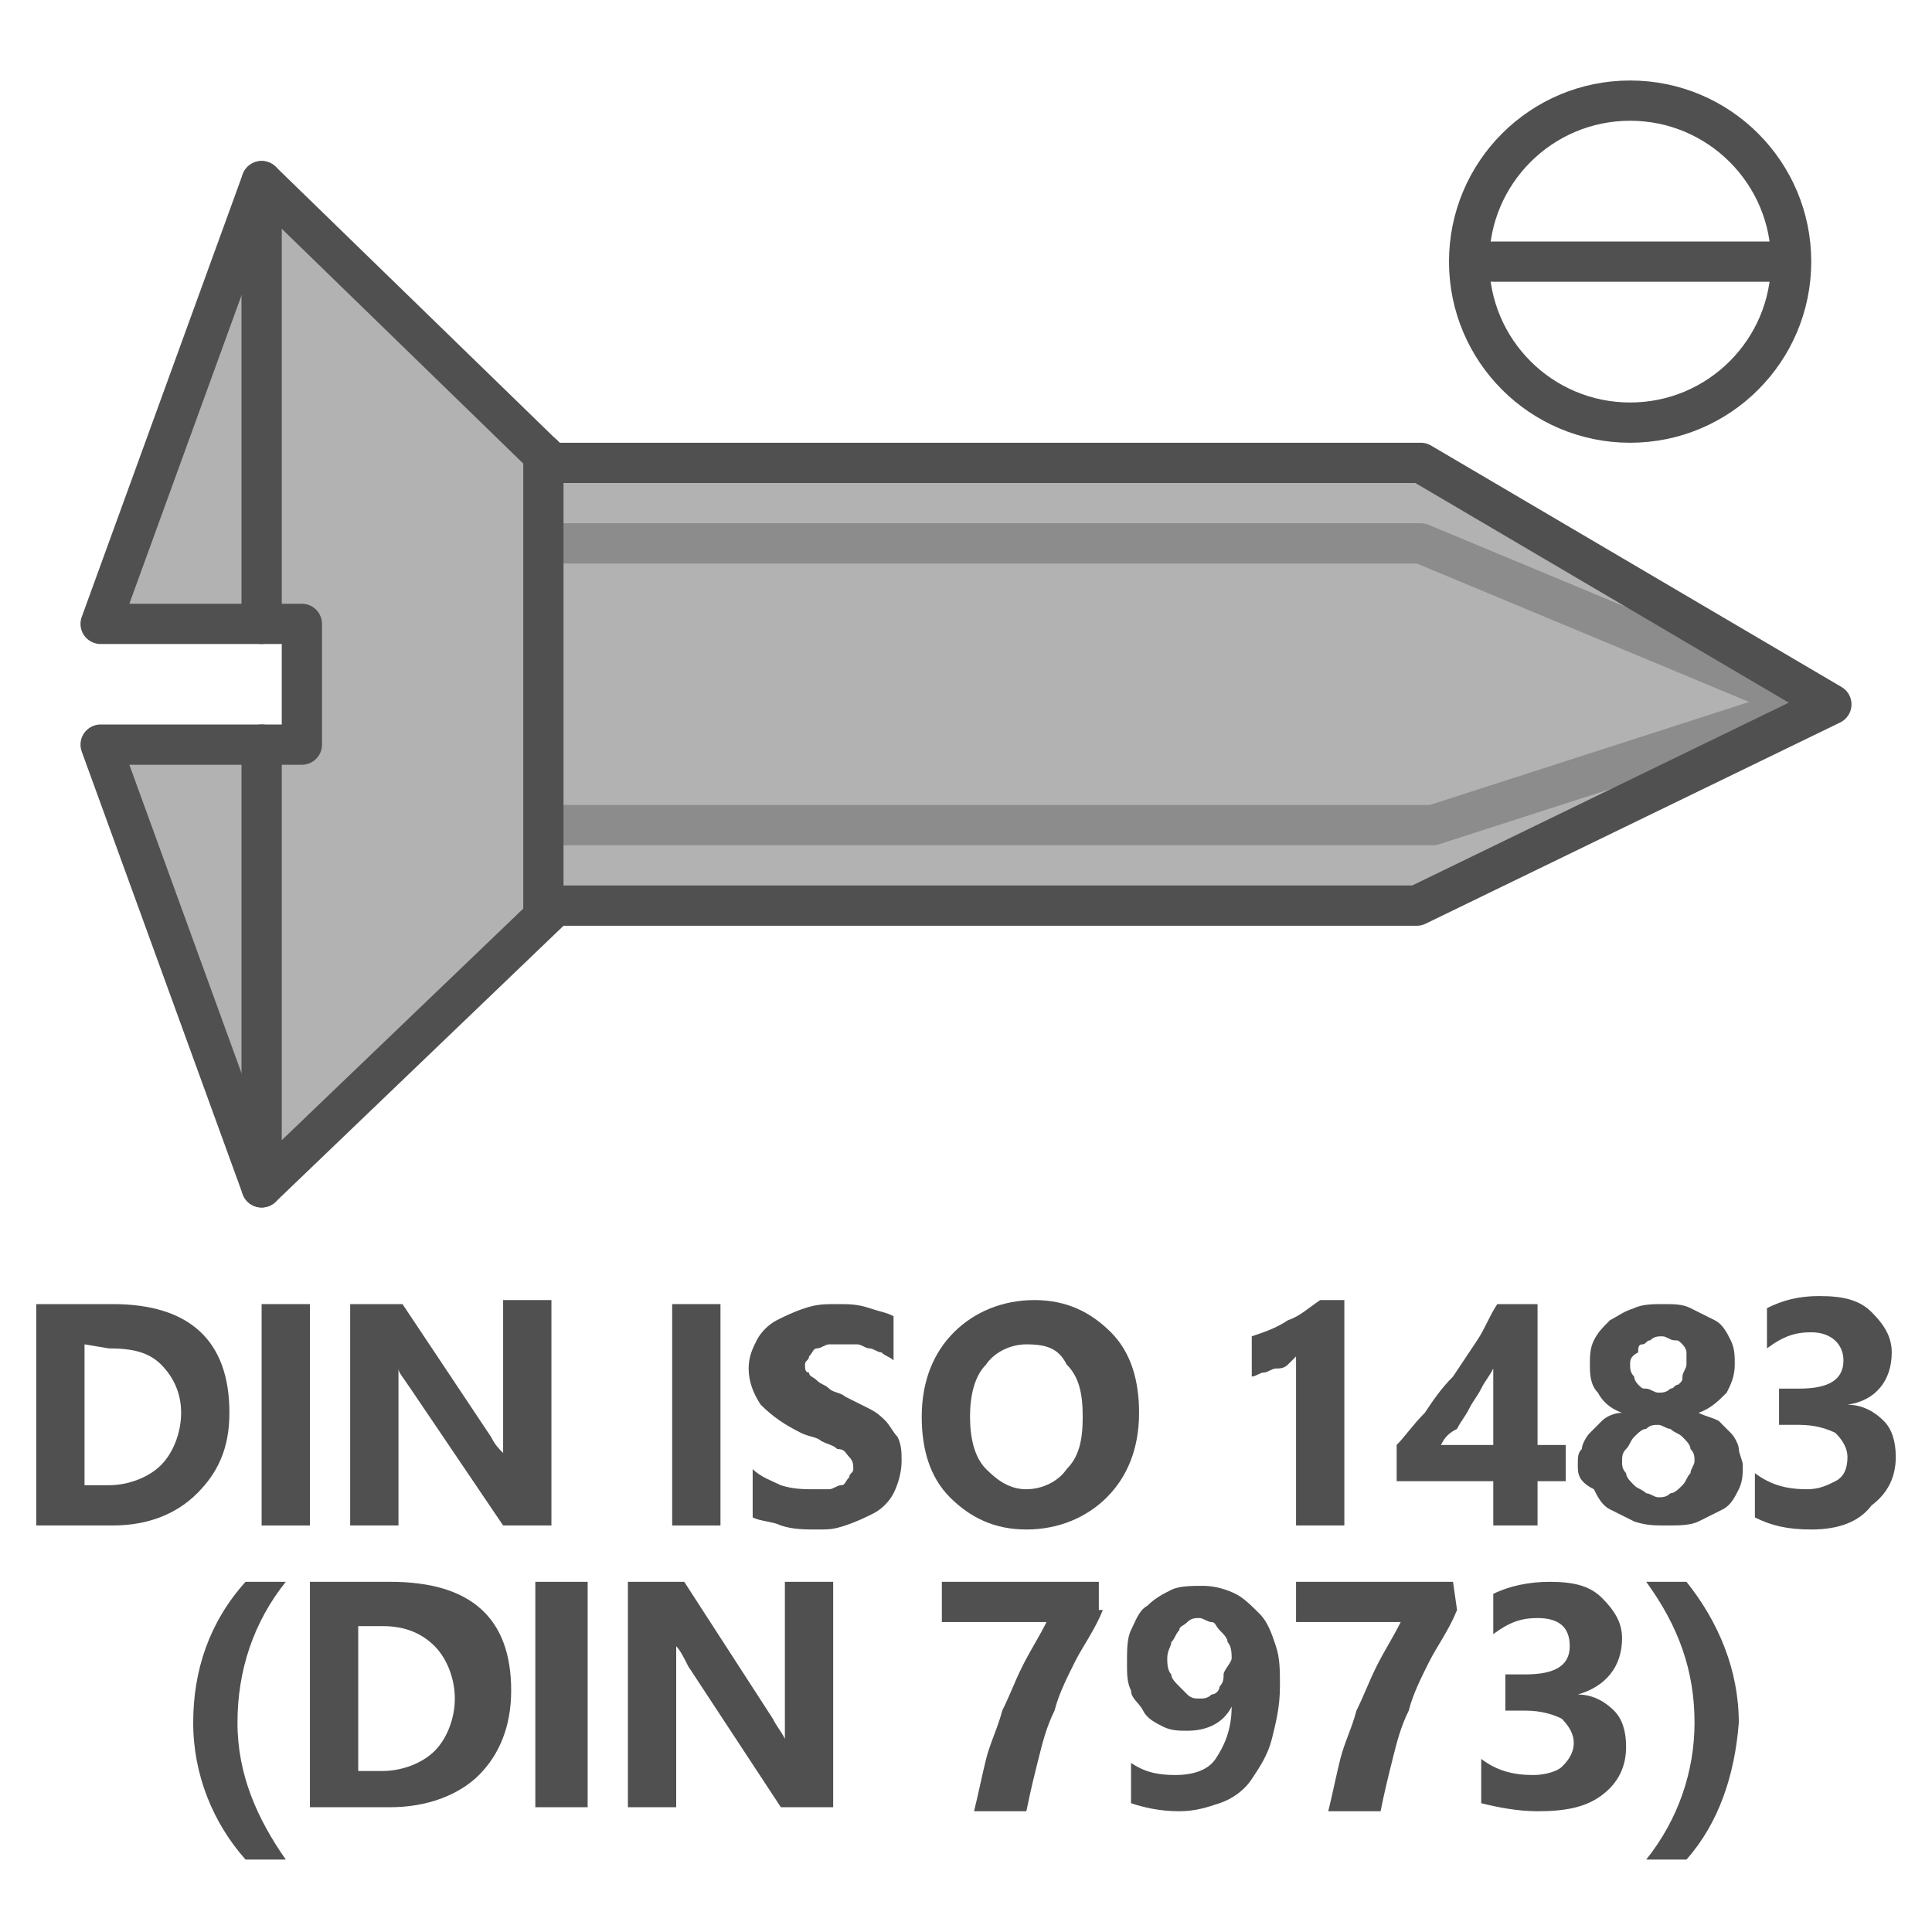 <?xml version="1.0" encoding="utf-8"?>
<!-- Generator: Adobe Illustrator 27.3.1, SVG Export Plug-In . SVG Version: 6.00 Build 0)  -->
<svg version="1.1" id="Icon" xmlns="http://www.w3.org/2000/svg" xmlns:xlink="http://www.w3.org/1999/xlink" x="0px" y="0px"
	 viewBox="0 0 48 48" style="enable-background:new 0 0 48 48;" xml:space="preserve">
<style type="text/css">
	.st0{fill:#B2B2B2;stroke:#505050;stroke-linecap:round;stroke-linejoin:round;}
	.st1{fill:#B2B2B2;}
	.st2{fill:none;stroke:#505050;stroke-linecap:round;stroke-linejoin:round;}
	.st3{enable-background:new    ;}
	.st4{fill:#505050;}
	.st5{fill:none;stroke:#8C8C8C;stroke-linecap:round;stroke-linejoin:round;}
</style>
<polyline class="st0" points="6.5,29.5 2.5,18.5 6.5,18.5 "/>
<polyline class="st0" points="6.5,4.5 2.5,15.5 6.5,15.5 "/>
<polyline class="st1" points="13.7,11.5 35.3,11.5 45.5,17.5 35.2,22.5 13.8,22.5 "/>
<polyline class="st0" points="13.8,22.5 6.5,29.5 6.5,18.5 7.5,18.5 7.5,15.5 6.5,15.5 6.5,4.5 13.7,11.5 "/>
<circle class="st2" cx="40.5" cy="6.5" r="4"/>
<line class="st2" x1="37.1" y1="6.5" x2="44" y2="6.5"/>
<g class="st3">
	<path class="st4" d="M7.1,46.2h-1c-0.8-0.9-1.3-2.1-1.3-3.4c0-1.3,0.4-2.5,1.3-3.5h1c-0.8,1-1.2,2.2-1.2,3.5S6.4,45.2,7.1,46.2z"/>
	<path class="st4" d="M7.7,44.9v-5.6h2c2,0,3,0.9,3,2.7c0,0.9-0.3,1.6-0.8,2.1s-1.3,0.8-2.2,0.8H7.7z M8.9,40.4V44h0.6
		c0.5,0,1-0.2,1.3-0.5s0.5-0.8,0.5-1.3s-0.2-1-0.5-1.3s-0.7-0.5-1.3-0.5H8.9z"/>
	<path class="st4" d="M14.6,44.9h-1.3v-5.6h1.3V44.9z"/>
	<path class="st4" d="M20.7,44.9h-1.3l-2.3-3.5c-0.1-0.2-0.2-0.4-0.3-0.5l0,0c0,0.2,0,0.5,0,0.9v3.1h-1.2v-5.6H17l2.2,3.4
		c0.1,0.2,0.2,0.3,0.3,0.5l0,0c0-0.1,0-0.4,0-0.8v-3.1h1.2V44.9z"/>
	<path class="st4" d="M27.4,40c-0.2,0.5-0.5,0.9-0.7,1.3c-0.2,0.4-0.4,0.8-0.5,1.2c-0.2,0.4-0.3,0.8-0.4,1.2s-0.2,0.8-0.3,1.3h-1.3
		c0.1-0.4,0.2-0.9,0.3-1.3c0.1-0.4,0.3-0.8,0.4-1.2c0.2-0.4,0.3-0.7,0.5-1.1s0.4-0.7,0.6-1.1h-2.6v-1h3.9V40H27.4z"/>
	<path class="st4" d="M31.8,41.9c0,0.5-0.1,0.9-0.2,1.3s-0.3,0.7-0.5,1s-0.5,0.5-0.8,0.6s-0.6,0.2-1,0.2c-0.5,0-0.9-0.1-1.2-0.2v-1
		c0.3,0.2,0.6,0.3,1.1,0.3c0.4,0,0.8-0.1,1-0.4c0.2-0.3,0.4-0.7,0.4-1.3l0,0C30.4,42.8,30,43,29.5,43c-0.2,0-0.4,0-0.6-0.1
		s-0.4-0.2-0.5-0.4s-0.3-0.3-0.3-0.5C28,41.8,28,41.6,28,41.3s0-0.6,0.1-0.8s0.2-0.5,0.4-0.6c0.2-0.2,0.4-0.3,0.6-0.4
		s0.5-0.1,0.8-0.1s0.6,0.1,0.8,0.2s0.4,0.3,0.6,0.5s0.3,0.5,0.4,0.8S31.8,41.5,31.8,41.9z M30.6,41.2c0-0.1,0-0.3-0.1-0.4
		c0-0.1-0.1-0.2-0.2-0.3s-0.1-0.2-0.2-0.2s-0.2-0.1-0.3-0.1c-0.1,0-0.2,0-0.3,0.1s-0.2,0.1-0.2,0.2c-0.1,0.1-0.1,0.2-0.2,0.3
		c0,0.1-0.1,0.2-0.1,0.4c0,0.1,0,0.3,0.1,0.4c0,0.1,0.1,0.2,0.2,0.3s0.1,0.1,0.2,0.2s0.2,0.1,0.3,0.1c0.1,0,0.2,0,0.3-0.1
		c0.1,0,0.2-0.1,0.2-0.2c0.1-0.1,0.1-0.2,0.1-0.3S30.6,41.3,30.6,41.2z"/>
	<path class="st4" d="M36.2,40c-0.2,0.5-0.5,0.9-0.7,1.3c-0.2,0.4-0.4,0.8-0.5,1.2c-0.2,0.4-0.3,0.8-0.4,1.2
		c-0.1,0.4-0.2,0.8-0.3,1.3H33c0.1-0.4,0.2-0.9,0.3-1.3c0.1-0.4,0.3-0.8,0.4-1.2c0.2-0.4,0.3-0.7,0.5-1.1s0.4-0.7,0.6-1.1h-2.6v-1
		h3.9L36.2,40L36.2,40z"/>
	<path class="st4" d="M36.8,44.8v-1.1c0.4,0.3,0.8,0.4,1.3,0.4c0.3,0,0.6-0.1,0.7-0.2s0.3-0.3,0.3-0.6c0-0.2-0.1-0.4-0.3-0.6
		c-0.2-0.1-0.5-0.2-0.9-0.2h-0.5v-0.9h0.5c0.7,0,1.1-0.2,1.1-0.7s-0.3-0.7-0.8-0.7c-0.4,0-0.7,0.1-1.1,0.4v-1
		c0.4-0.2,0.9-0.3,1.4-0.3c0.6,0,1,0.1,1.3,0.4c0.3,0.3,0.5,0.6,0.5,1c0,0.7-0.4,1.2-1.1,1.4l0,0c0.4,0,0.7,0.2,0.9,0.4
		s0.3,0.5,0.3,0.9c0,0.5-0.2,0.9-0.6,1.2S38.9,45,38.2,45C37.7,45,37.2,44.9,36.8,44.8z"/>
	<path class="st4" d="M41.9,46.2h-1c0.8-1,1.2-2.2,1.2-3.4c0-1.3-0.4-2.4-1.2-3.5h1c0.8,1,1.3,2.2,1.3,3.5
		C43.1,44.1,42.7,45.3,41.9,46.2z"/>
</g>
<g class="st3">
	<path class="st4" d="M0.9,37.9v-5.5h1.9c1.9,0,2.9,0.9,2.9,2.7c0,0.9-0.3,1.5-0.8,2s-1.2,0.8-2.1,0.8H0.9z M2.1,33.4v3.5h0.6
		c0.5,0,1-0.2,1.3-0.5s0.5-0.8,0.5-1.3S4.3,34.2,4,33.9s-0.7-0.4-1.3-0.4L2.1,33.4L2.1,33.4z"/>
	<path class="st4" d="M7.7,37.9H6.5v-5.5h1.2V37.9z"/>
	<path class="st4" d="M13.7,37.9h-1.2l-2.3-3.4C10,34.2,9.9,34.1,9.9,34l0,0c0,0.2,0,0.5,0,0.9v3H8.7v-5.5H10l2.2,3.3
		c0.1,0.2,0.2,0.3,0.3,0.4l0,0c0-0.1,0-0.4,0-0.8v-3h1.2V37.9z"/>
	<path class="st4" d="M17.9,37.9h-1.2v-5.5h1.2V37.9z"/>
	<path class="st4" d="M18.7,37.7v-1.2c0.2,0.2,0.5,0.3,0.7,0.4C19.7,37,20,37,20.2,37s0.3,0,0.4,0s0.2-0.1,0.3-0.1s0.1-0.1,0.2-0.2
		c0-0.1,0.1-0.1,0.1-0.2c0-0.1,0-0.2-0.1-0.3S21,36,20.8,36c-0.1-0.1-0.2-0.1-0.4-0.2c-0.1-0.1-0.3-0.1-0.5-0.2
		c-0.4-0.2-0.7-0.4-1-0.7c-0.2-0.3-0.3-0.6-0.3-0.9c0-0.3,0.1-0.5,0.2-0.7s0.3-0.4,0.5-0.5s0.4-0.2,0.7-0.3c0.3-0.1,0.5-0.1,0.8-0.1
		s0.5,0,0.8,0.1s0.4,0.1,0.6,0.2v1.1c-0.1-0.1-0.2-0.1-0.3-0.2c-0.1,0-0.2-0.1-0.3-0.1c-0.1,0-0.2-0.1-0.3-0.1c-0.1,0-0.2,0-0.3,0
		c-0.1,0-0.3,0-0.4,0s-0.2,0.1-0.3,0.1s-0.1,0.1-0.2,0.2c0,0.1-0.1,0.1-0.1,0.2c0,0.1,0,0.2,0.1,0.2c0,0.1,0.1,0.1,0.2,0.2
		c0.1,0.1,0.2,0.1,0.3,0.2s0.3,0.1,0.4,0.2c0.2,0.1,0.4,0.2,0.6,0.3s0.3,0.2,0.4,0.3s0.2,0.3,0.3,0.4c0.1,0.2,0.1,0.4,0.1,0.6
		c0,0.3-0.1,0.6-0.2,0.8s-0.3,0.4-0.5,0.5s-0.4,0.2-0.7,0.3S20.6,38,20.3,38c-0.3,0-0.6,0-0.9-0.1C19.2,37.8,18.9,37.8,18.7,37.7z"
		/>
	<path class="st4" d="M25.5,38c-0.8,0-1.4-0.3-1.9-0.8s-0.7-1.2-0.7-2c0-0.9,0.3-1.6,0.8-2.1s1.2-0.8,2-0.8s1.4,0.3,1.9,0.8
		s0.7,1.2,0.7,2c0,0.9-0.3,1.6-0.8,2.1S26.3,38,25.5,38z M25.5,33.4c-0.4,0-0.8,0.2-1,0.5c-0.3,0.3-0.4,0.8-0.4,1.3s0.1,1,0.4,1.3
		s0.6,0.5,1,0.5s0.8-0.2,1-0.5c0.3-0.3,0.4-0.7,0.4-1.3s-0.1-1-0.4-1.3C26.3,33.5,26,33.4,25.5,33.4z"/>
	<path class="st4" d="M33.4,32.3v5.6h-1.2v-4.2c-0.1,0.1-0.1,0.1-0.2,0.2C31.9,34,31.8,34,31.7,34c-0.1,0-0.2,0.1-0.3,0.1
		c-0.1,0-0.2,0.1-0.3,0.1v-1c0.3-0.1,0.6-0.2,0.9-0.4c0.3-0.1,0.5-0.3,0.8-0.5C32.8,32.3,33.4,32.3,33.4,32.3z"/>
	<path class="st4" d="M38.2,32.4v3.5h0.7v0.9h-0.7v1.1h-1.1v-1.1h-2.4v-0.9c0.2-0.2,0.4-0.5,0.7-0.8c0.2-0.3,0.4-0.6,0.7-0.9
		c0.2-0.3,0.4-0.6,0.6-0.9c0.2-0.3,0.3-0.6,0.5-0.9C37.2,32.4,38.2,32.4,38.2,32.4z M35.8,35.9h1.3V34c-0.1,0.2-0.2,0.3-0.3,0.5
		s-0.2,0.3-0.3,0.5s-0.2,0.3-0.3,0.5C36,35.6,35.9,35.7,35.8,35.9z"/>
	<path class="st4" d="M39.2,36.4c0-0.2,0-0.3,0.1-0.4c0-0.1,0.1-0.3,0.2-0.4c0.1-0.1,0.2-0.2,0.3-0.3s0.3-0.2,0.5-0.2
		c-0.3-0.1-0.5-0.3-0.6-0.5c-0.2-0.2-0.2-0.5-0.2-0.7s0-0.4,0.1-0.6c0.1-0.2,0.2-0.3,0.4-0.5c0.2-0.1,0.3-0.2,0.6-0.3
		c0.2-0.1,0.5-0.1,0.7-0.1c0.3,0,0.5,0,0.7,0.1s0.4,0.2,0.6,0.3c0.2,0.1,0.3,0.3,0.4,0.5c0.1,0.2,0.1,0.4,0.1,0.6
		c0,0.3-0.1,0.5-0.2,0.7c-0.2,0.2-0.4,0.4-0.7,0.5c0.2,0.1,0.3,0.1,0.5,0.2c0.1,0.1,0.2,0.2,0.3,0.3s0.2,0.3,0.2,0.4
		c0,0.1,0.1,0.3,0.1,0.4c0,0.2,0,0.4-0.1,0.6c-0.1,0.2-0.2,0.4-0.4,0.5s-0.4,0.2-0.6,0.3c-0.2,0.1-0.5,0.1-0.8,0.1s-0.5,0-0.8-0.1
		c-0.2-0.1-0.4-0.2-0.6-0.3c-0.2-0.1-0.3-0.3-0.4-0.5C39.2,36.8,39.2,36.6,39.2,36.4z M40.3,36.3c0,0.1,0,0.2,0.1,0.3
		c0,0.1,0.1,0.2,0.2,0.3c0.1,0.1,0.2,0.1,0.3,0.2c0.1,0,0.2,0.1,0.3,0.1s0.2,0,0.3-0.1c0.1,0,0.2-0.1,0.3-0.2
		c0.1-0.1,0.1-0.2,0.2-0.3c0-0.1,0.1-0.2,0.1-0.3s0-0.2-0.1-0.3c0-0.1-0.1-0.2-0.2-0.3c-0.1-0.1-0.2-0.1-0.3-0.2
		c-0.1,0-0.2-0.1-0.3-0.1s-0.2,0-0.3,0.1c-0.1,0-0.2,0.1-0.3,0.2c-0.1,0.1-0.1,0.2-0.2,0.3C40.3,36.1,40.3,36.2,40.3,36.3z
		 M40.5,33.9c0,0.1,0,0.2,0.1,0.3c0,0.1,0.1,0.2,0.1,0.2c0.1,0.1,0.1,0.1,0.2,0.1s0.2,0.1,0.3,0.1s0.2,0,0.3-0.1
		c0.1,0,0.1-0.1,0.2-0.1c0.1-0.1,0.1-0.1,0.1-0.2c0-0.1,0.1-0.2,0.1-0.3s0-0.2,0-0.3s-0.1-0.2-0.1-0.2c-0.1-0.1-0.1-0.1-0.2-0.1
		c-0.1,0-0.2-0.1-0.3-0.1s-0.2,0-0.3,0.1c-0.1,0-0.1,0.1-0.2,0.1s-0.1,0.1-0.1,0.2C40.5,33.7,40.5,33.8,40.5,33.9z"/>
	<path class="st4" d="M43.6,37.7v-1.1c0.4,0.3,0.8,0.4,1.3,0.4c0.3,0,0.5-0.1,0.7-0.2s0.3-0.3,0.3-0.6c0-0.2-0.1-0.4-0.3-0.6
		c-0.2-0.1-0.5-0.2-0.9-0.2h-0.5v-0.9h0.5c0.7,0,1.1-0.2,1.1-0.7c0-0.4-0.3-0.7-0.8-0.7c-0.4,0-0.7,0.1-1.1,0.4v-1
		c0.4-0.2,0.8-0.3,1.3-0.3c0.6,0,1,0.1,1.3,0.4c0.3,0.3,0.5,0.6,0.5,1c0,0.7-0.4,1.2-1.1,1.3l0,0c0.4,0,0.7,0.2,0.9,0.4
		s0.3,0.5,0.3,0.9c0,0.5-0.2,0.9-0.6,1.2C46.2,37.8,45.7,38,45,38C44.4,38,44,37.9,43.6,37.7z"/>
</g>
<g>
	<g>
		<polyline class="st5" points="13.7,13.5 35.3,13.5 44.9,17.5 		"/>
		<polyline class="st5" points="44.9,17.5 35.6,20.5 13.7,20.5 		"/>
	</g>
</g>
<polyline class="st2" points="13.7,11.5 35.3,11.5 45.5,17.5 35.2,22.5 13.8,22.5 "/>
<line class="st2" x1="13.5" y1="11.3" x2="13.5" y2="22.6"/>
</svg>
